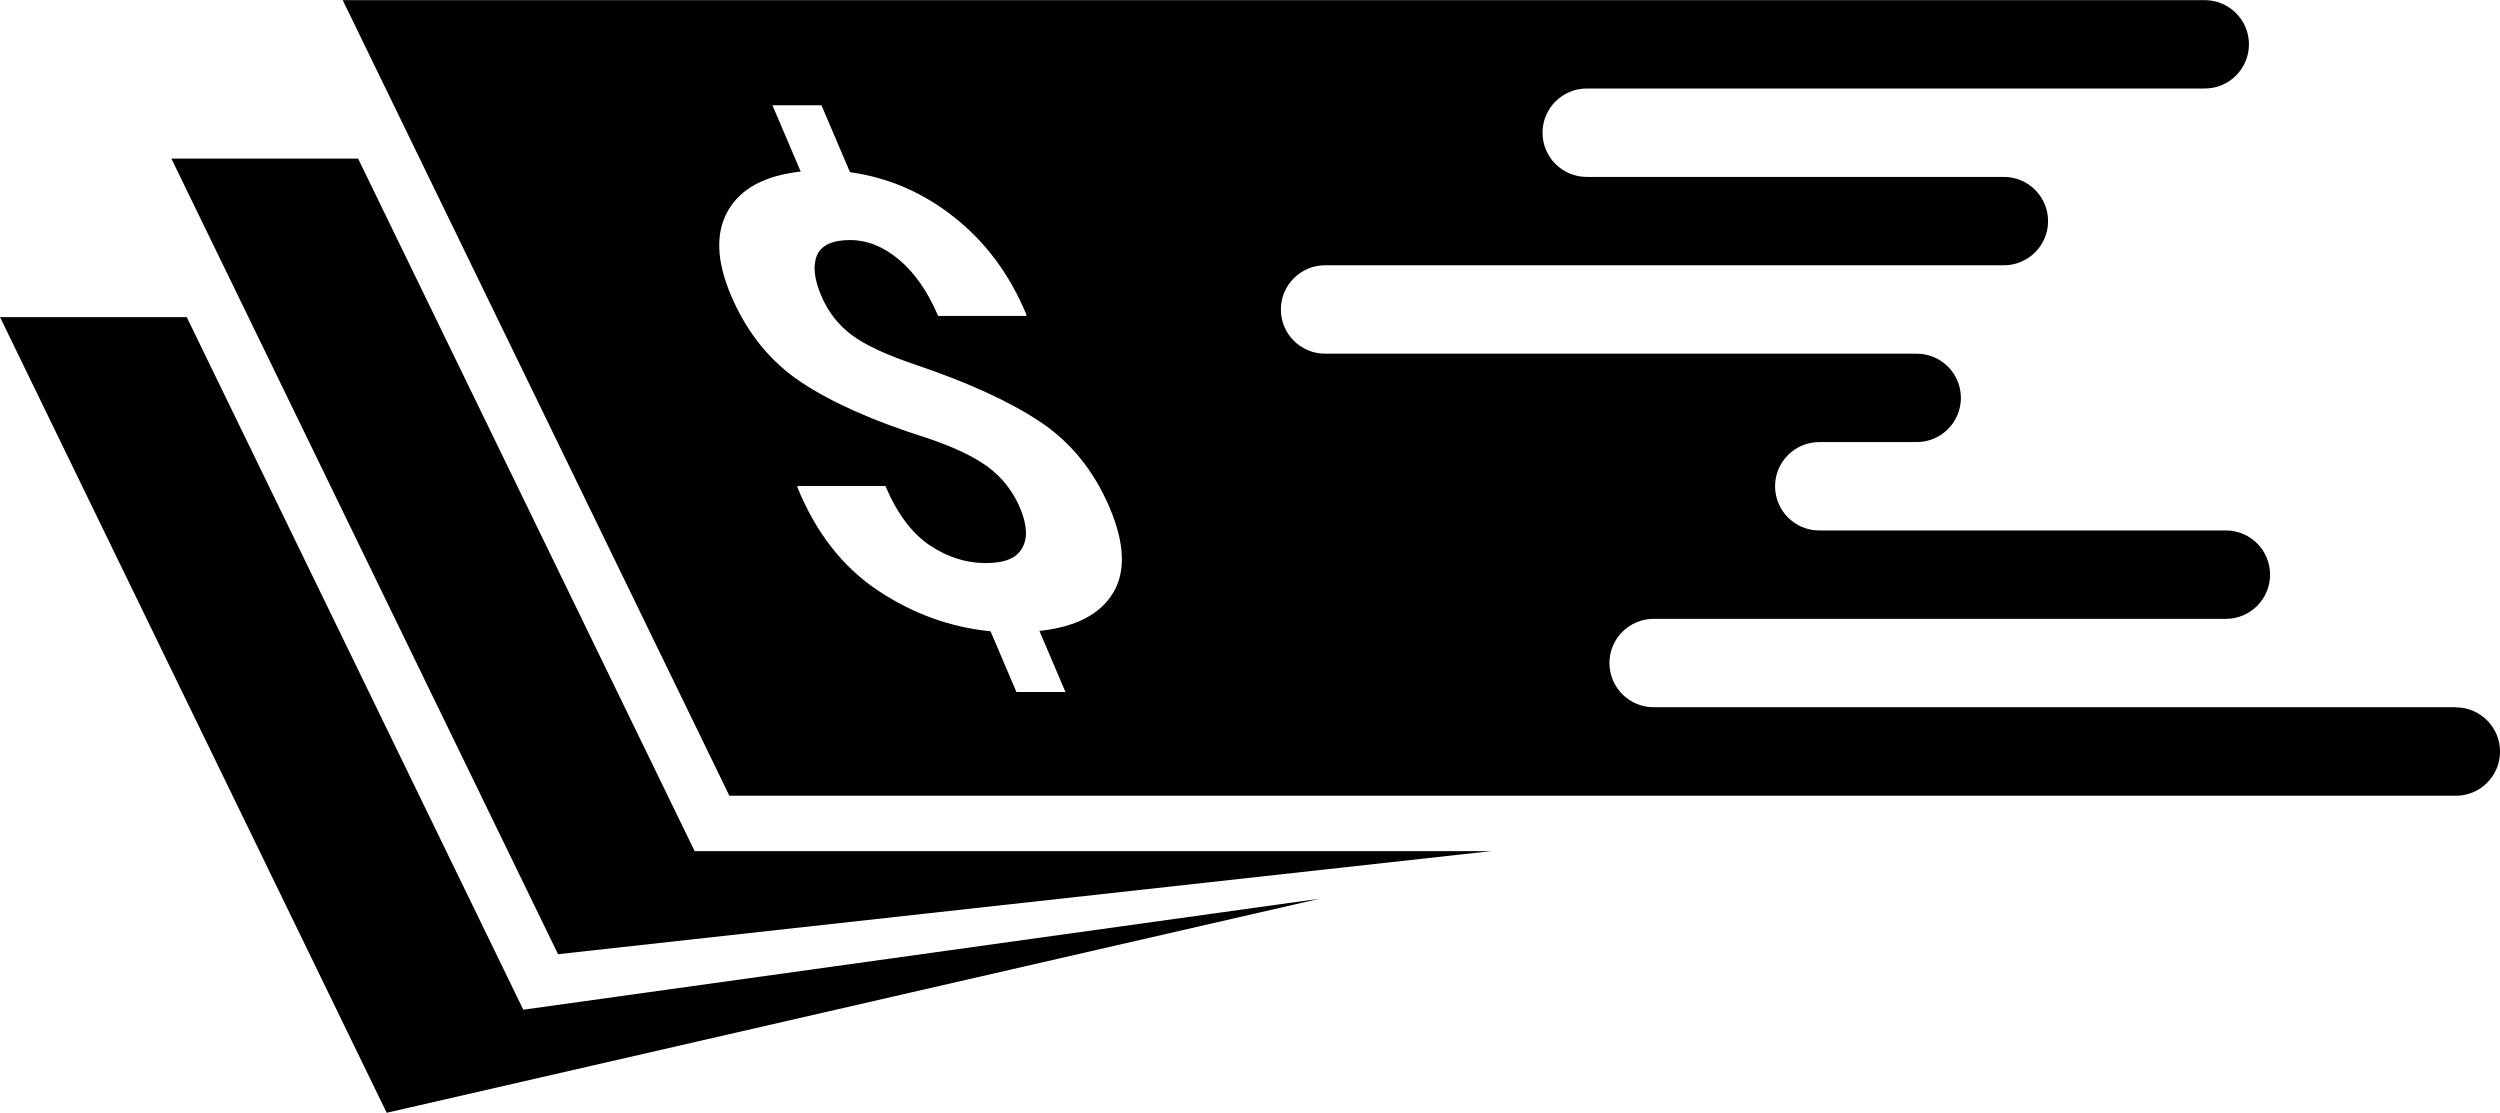 <?xml version="1.0" encoding="UTF-8"?>
<svg xmlns="http://www.w3.org/2000/svg" viewBox="0 0 715.76 318.59">
  <g>
    <polygon points="149.82 289.08 53.46 90.79 0 90.79 110.71 318.59 377.83 257.3 149.82 289.08"/>
    <polygon points="198.88 243.68 102.52 45.4 49.06 45.4 159.77 273.19 426.89 243.68 198.88 243.68"/>
  </g>
  <path d="M703.11,202.48h0s-229.67,0-229.67,0c-6.99,0-12.65-5.67-12.65-12.65s5.67-12.65,12.65-12.65h163.84c6.99,0,12.65-5.67,12.65-12.66s-5.67-12.65-12.65-12.65h-116.42c-6.99,0-12.65-5.67-12.65-12.65s5.67-12.65,12.65-12.65h27.89c6.99,0,12.66-5.67,12.66-12.66s-5.67-12.65-12.66-12.65h-169.38c-6.99,0-12.65-5.67-12.65-12.65s5.67-12.66,12.65-12.66h194.35c6.99,0,12.65-5.67,12.65-12.65s-5.67-12.65-12.65-12.65h-119.44c-6.99,0-12.65-5.67-12.65-12.65s5.67-12.66,12.65-12.66h176.95c6.99,0,12.65-5.67,12.65-12.65s-5.67-12.65-12.65-12.65H98.12l110.71,227.79h494.28c6.99,0,12.66-5.67,12.66-12.65s-5.67-12.66-12.66-12.66ZM318.66,169.78c-3.69,6.12-10.72,9.74-21.07,10.86l7.46,17.49h-14.04l-7.42-17.4c-11.49-1.12-22.25-5.02-32.28-11.7-10.03-6.69-17.69-16.5-22.99-29.46v-.43s25.17,0,25.17,0c3.36,7.89,7.59,13.54,12.66,16.95,5.08,3.41,10.41,5.12,16.01,5.12s8.86-1.43,10.49-4.28c1.64-2.86,1.43-6.7-.62-11.52h0c-2.03-4.77-5.06-8.66-9.08-11.66-4.02-3-9.91-5.8-17.67-8.39-15.1-4.77-27.08-10.08-35.9-15.94-8.83-5.86-15.51-14.12-20.06-24.78-4.22-9.9-4.51-18.01-.88-24.34,3.63-6.33,10.57-10.06,20.81-11.18l-8.1-18.99h14.04l8.17,19.17c11.02,1.53,21.01,5.86,29.96,12.99,8.96,7.12,15.8,16.37,20.53,27.74l-.08.43h-25.17c-2.96-6.94-6.68-12.31-11.14-16.07-4.46-3.77-9.17-5.66-14.11-5.66s-8.21,1.46-9.44,4.37c-1.23,2.92-.81,6.79,1.24,11.62,1.96,4.59,4.86,8.32,8.69,11.18,3.84,2.86,9.85,5.67,18.04,8.44,15.2,5.12,27.18,10.6,35.93,16.43,8.75,5.82,15.37,13.99,19.84,24.47,4.37,10.25,4.71,18.44,1.02,24.56Z"/>
</svg>